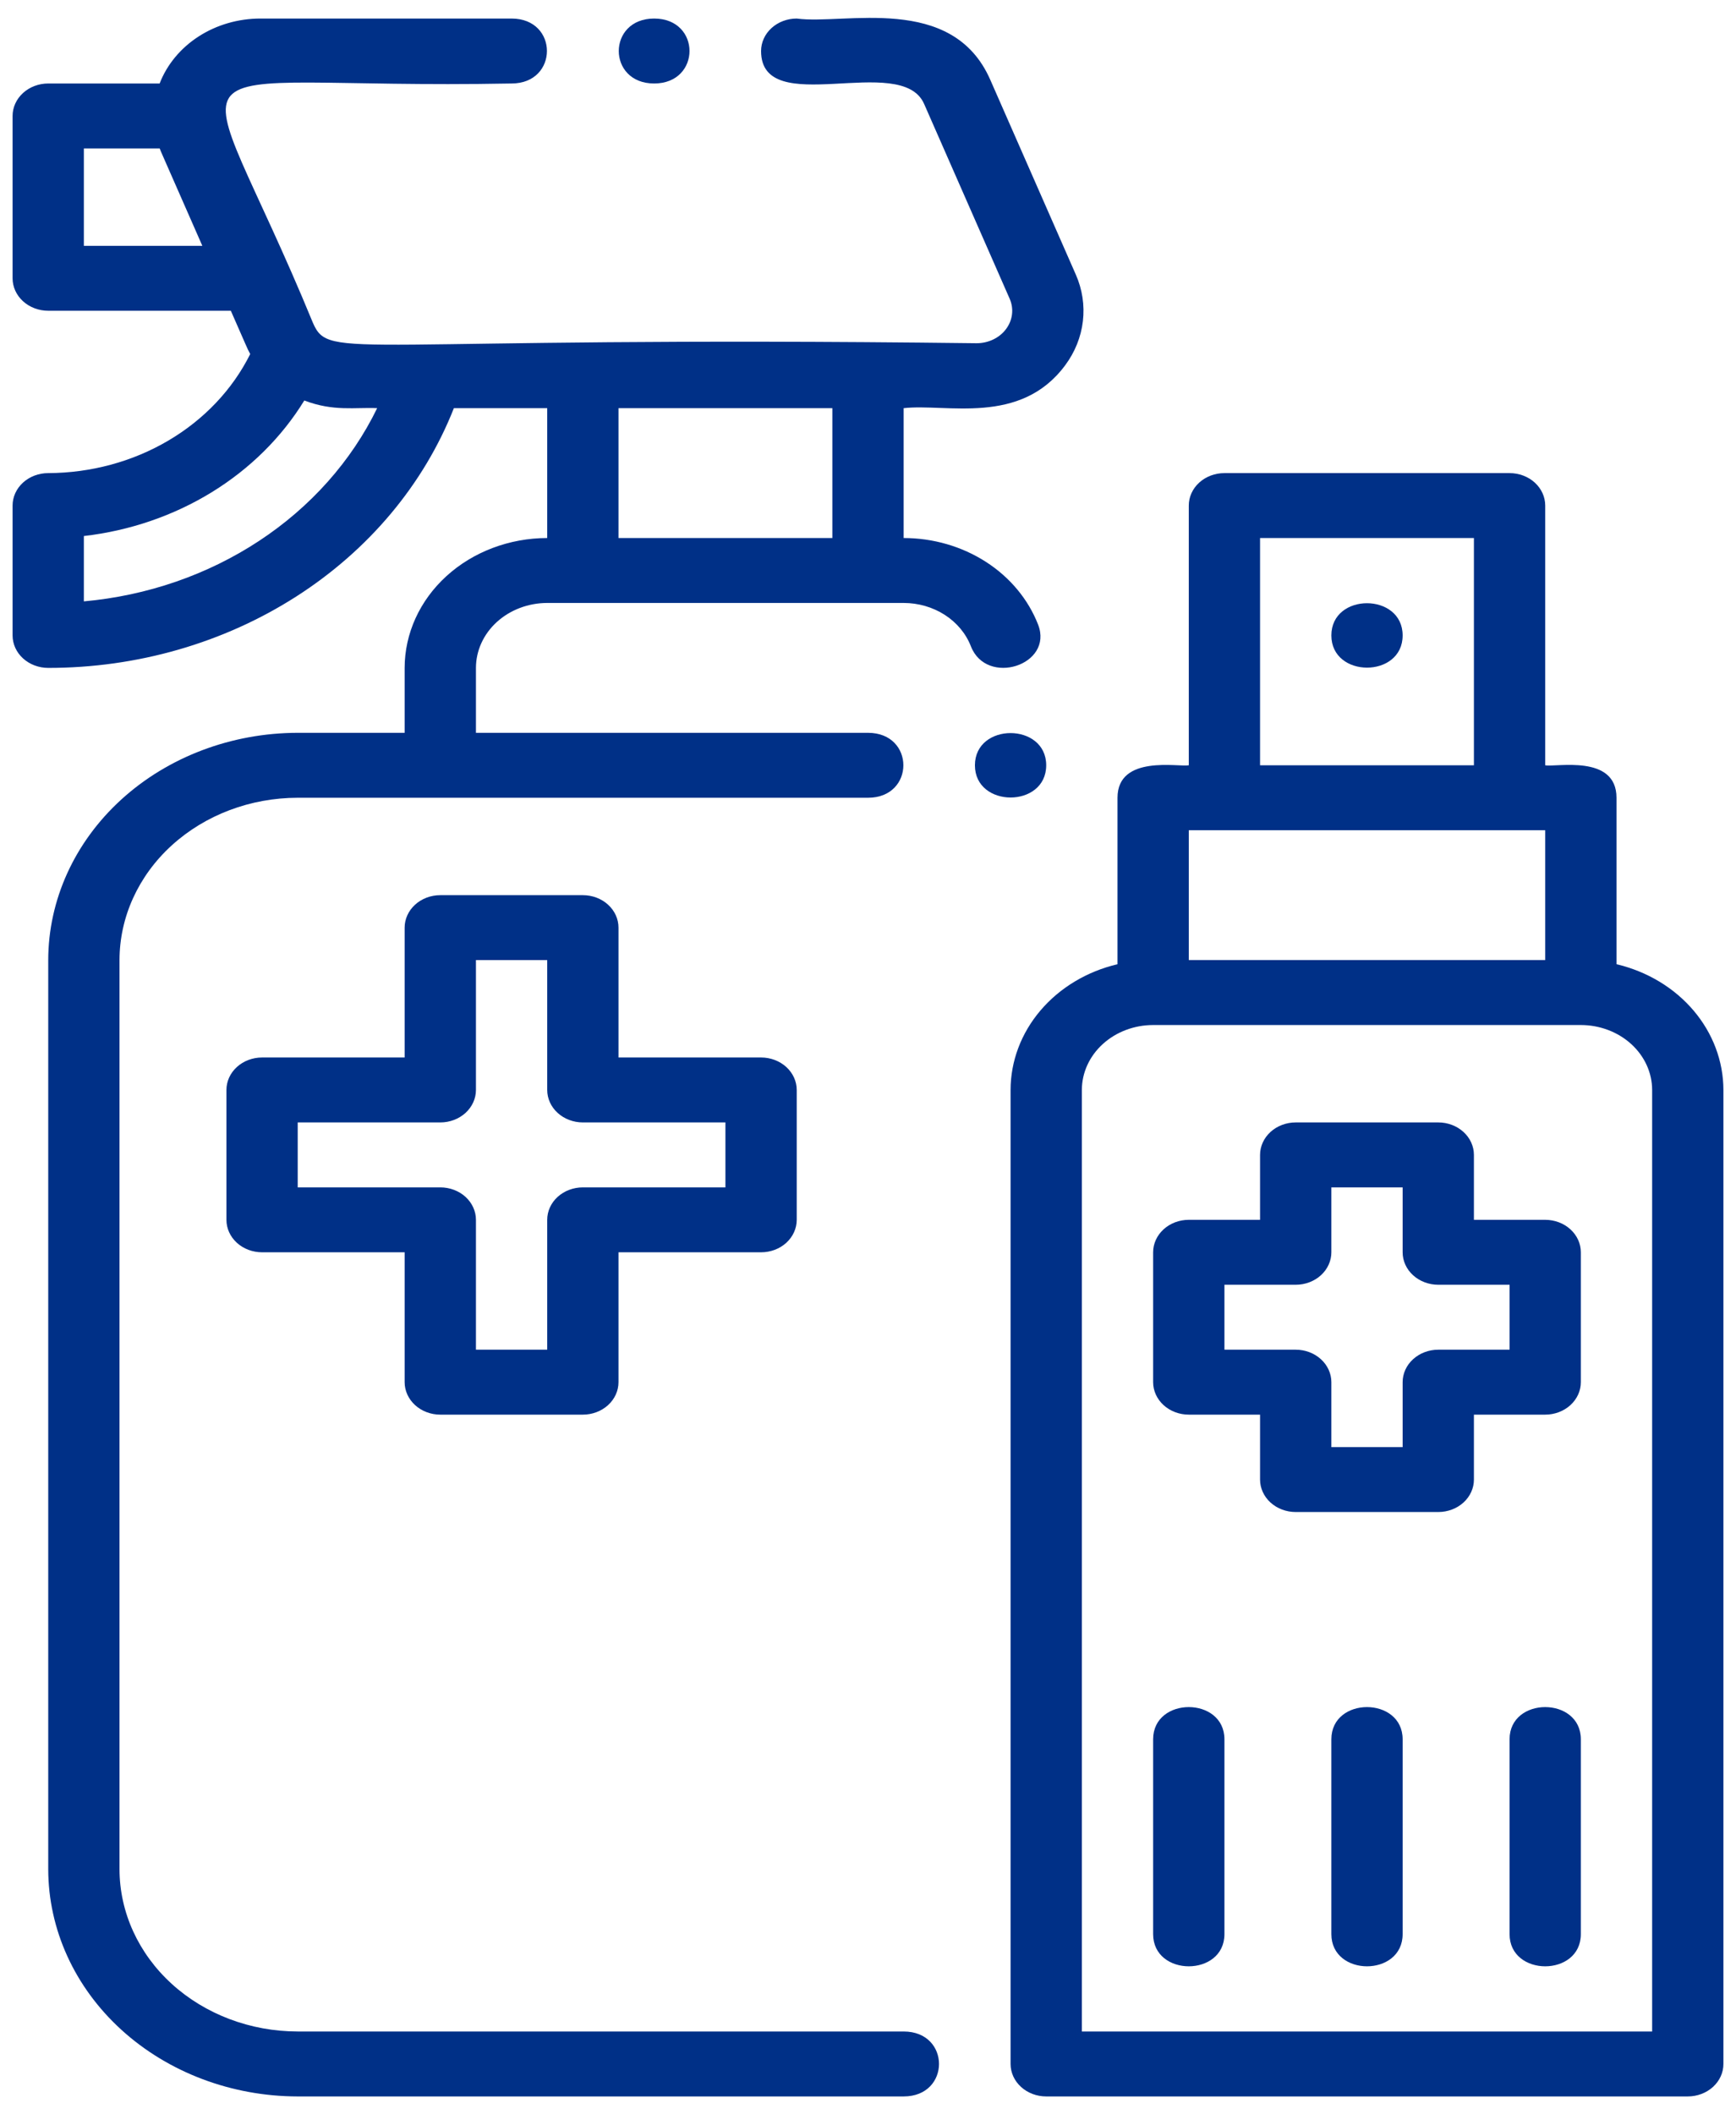 <svg width="69" height="84" viewBox="0 0 69 84" fill="none" xmlns="http://www.w3.org/2000/svg">
<path d="M41.261 24.815C40.869 23.81 40.145 22.939 39.188 22.323C38.231 21.707 37.088 21.376 35.917 21.375V16.216C37.614 16.024 40.545 16.925 42.335 14.515C42.725 13.992 42.967 13.389 43.041 12.761C43.115 12.132 43.019 11.496 42.76 10.909L39.36 3.17C37.847 -0.278 33.568 0.995 31.667 0.737C31.291 0.737 30.931 0.873 30.665 1.115C30.399 1.357 30.25 1.685 30.25 2.027C30.25 4.772 35.822 2.059 36.73 4.128L40.13 11.867C40.216 12.063 40.249 12.275 40.224 12.485C40.2 12.694 40.119 12.895 39.989 13.07C39.86 13.245 39.685 13.388 39.48 13.486C39.275 13.585 39.047 13.636 38.816 13.636C13.686 13.33 13.111 14.36 12.437 12.825C7.65 1.177 5.859 3.591 20.333 3.317C22.206 3.317 22.209 0.737 20.333 0.737H10.351C9.472 0.737 8.615 0.985 7.897 1.447C7.18 1.909 6.637 2.562 6.345 3.317H1.917C1.541 3.317 1.181 3.453 0.915 3.695C0.649 3.937 0.5 4.265 0.5 4.607V11.056C0.5 11.398 0.649 11.726 0.915 11.968C1.181 12.21 1.541 12.346 1.917 12.346H9.175C9.814 13.79 9.81 13.817 9.945 14.066C9.245 15.472 8.116 16.665 6.693 17.503C5.27 18.342 3.612 18.79 1.917 18.796C1.541 18.796 1.181 18.931 0.915 19.173C0.649 19.415 0.5 19.743 0.5 20.085V25.245C0.5 25.587 0.649 25.915 0.915 26.157C1.181 26.399 1.541 26.535 1.917 26.535C5.445 26.537 8.887 25.547 11.773 23.7C14.66 21.853 16.848 19.239 18.04 16.216H21.75V21.375C20.248 21.377 18.807 21.921 17.745 22.888C16.683 23.855 16.085 25.167 16.083 26.535V29.114H11.833C9.204 29.117 6.684 30.069 4.824 31.762C2.965 33.455 1.92 35.75 1.917 38.144V74.26C1.92 76.654 2.965 78.949 4.824 80.641C6.684 82.334 9.204 83.286 11.833 83.289H35.917C37.789 83.289 37.792 80.709 35.917 80.709H11.833C9.955 80.707 8.155 80.027 6.827 78.818C5.499 77.609 4.752 75.97 4.75 74.26V38.144C4.752 36.434 5.499 34.794 6.827 33.585C8.155 32.376 9.955 31.696 11.833 31.694H34.5C36.373 31.694 36.376 29.114 34.5 29.114H18.917V26.535C18.918 25.851 19.216 25.195 19.747 24.712C20.279 24.228 20.999 23.956 21.75 23.955H35.917C36.503 23.955 37.074 24.121 37.553 24.429C38.031 24.737 38.393 25.172 38.589 25.675C39.213 27.282 41.886 26.425 41.261 24.815ZM3.333 9.766V5.897H6.347C6.437 6.127 6.246 5.672 8.042 9.766H3.333ZM3.333 23.892V21.296C5.155 21.086 6.897 20.489 8.419 19.554C9.941 18.618 11.2 17.37 12.095 15.911C13.26 16.357 14.116 16.176 14.991 16.216C13.967 18.32 12.349 20.139 10.301 21.487C8.253 22.836 5.849 23.666 3.333 23.892ZM33.083 21.375H24.583V16.216H33.083V21.375Z" fill="#003087"/>
<path d="M64.25 38.307V31.694C64.25 29.952 61.834 30.489 61.417 30.404V20.085C61.417 19.743 61.267 19.415 61.002 19.173C60.736 18.931 60.376 18.796 60 18.796H48.667C48.291 18.796 47.931 18.931 47.665 19.173C47.399 19.415 47.25 19.743 47.25 20.085V30.404C46.866 30.483 44.417 29.969 44.417 31.694V38.307C43.201 38.594 42.124 39.241 41.355 40.145C40.586 41.049 40.168 42.16 40.167 43.303V81.999C40.167 82.341 40.316 82.669 40.582 82.911C40.847 83.153 41.208 83.289 41.583 83.289H67.083C67.459 83.289 67.819 83.153 68.085 82.911C68.351 82.669 68.5 82.341 68.5 81.999V43.303C68.498 42.16 68.08 41.049 67.311 40.145C66.542 39.241 65.466 38.594 64.25 38.307ZM50.083 21.375H58.583V30.404H50.083V21.375ZM47.25 32.984H61.417V38.144H47.25V32.984ZM65.667 80.709H43V43.303C43.001 42.619 43.3 41.963 43.831 41.48C44.362 40.996 45.082 40.724 45.833 40.723H62.833C63.584 40.724 64.305 40.996 64.836 41.48C65.367 41.963 65.666 42.619 65.667 43.303V80.709Z" fill="#003087"/>
<path d="M17.5 56.202H23.167C23.542 56.202 23.903 56.066 24.168 55.824C24.434 55.582 24.583 55.254 24.583 54.912V49.752H30.25C30.626 49.752 30.986 49.617 31.252 49.375C31.517 49.133 31.667 48.805 31.667 48.462V43.303C31.667 42.961 31.517 42.633 31.252 42.391C30.986 42.149 30.626 42.013 30.25 42.013H24.583V36.854C24.583 36.512 24.434 36.184 24.168 35.942C23.903 35.7 23.542 35.564 23.167 35.564H17.5C17.124 35.564 16.764 35.7 16.498 35.942C16.233 36.184 16.083 36.512 16.083 36.854V42.013H10.417C10.041 42.013 9.681 42.149 9.415 42.391C9.149 42.633 9 42.961 9 43.303V48.462C9 48.805 9.149 49.133 9.415 49.375C9.681 49.617 10.041 49.752 10.417 49.752H16.083V54.912C16.083 55.254 16.233 55.582 16.498 55.824C16.764 56.066 17.124 56.202 17.5 56.202ZM11.833 47.173V44.593H17.5C17.876 44.593 18.236 44.457 18.502 44.215C18.767 43.973 18.917 43.645 18.917 43.303V38.144H21.75V43.303C21.75 43.645 21.899 43.973 22.165 44.215C22.431 44.457 22.791 44.593 23.167 44.593H28.833V47.173H23.167C22.791 47.173 22.431 47.309 22.165 47.55C21.899 47.792 21.75 48.12 21.75 48.462V53.622H18.917V48.462C18.917 48.12 18.767 47.792 18.502 47.55C18.236 47.309 17.876 47.173 17.5 47.173H11.833Z" fill="#003087"/>
<path d="M61.417 48.462H58.583V45.883C58.583 45.541 58.434 45.213 58.168 44.971C57.903 44.729 57.542 44.593 57.167 44.593H51.5C51.124 44.593 50.764 44.729 50.498 44.971C50.233 45.213 50.083 45.541 50.083 45.883V48.462H47.25C46.874 48.462 46.514 48.598 46.248 48.84C45.983 49.082 45.833 49.41 45.833 49.752V54.912C45.833 55.254 45.983 55.582 46.248 55.824C46.514 56.066 46.874 56.202 47.25 56.202H50.083V58.782C50.083 59.124 50.233 59.452 50.498 59.694C50.764 59.935 51.124 60.071 51.5 60.071H57.167C57.542 60.071 57.903 59.935 58.168 59.694C58.434 59.452 58.583 59.124 58.583 58.782V56.202H61.417C61.792 56.202 62.153 56.066 62.418 55.824C62.684 55.582 62.833 55.254 62.833 54.912V49.752C62.833 49.41 62.684 49.082 62.418 48.84C62.153 48.598 61.792 48.462 61.417 48.462ZM60 53.622H57.167C56.791 53.622 56.431 53.758 56.165 54C55.899 54.242 55.75 54.57 55.75 54.912V57.492H52.917V54.912C52.917 54.57 52.767 54.242 52.502 54C52.236 53.758 51.876 53.622 51.5 53.622H48.667V51.042H51.5C51.876 51.042 52.236 50.906 52.502 50.664C52.767 50.423 52.917 50.094 52.917 49.752V47.173H55.75V49.752C55.75 50.094 55.899 50.423 56.165 50.664C56.431 50.906 56.791 51.042 57.167 51.042H60V53.622Z" fill="#003087"/>
<path d="M52.917 25.245C52.917 26.95 55.75 26.953 55.75 25.245C55.75 23.54 52.917 23.537 52.917 25.245Z" fill="#003087"/>
<path d="M26 3.317C27.873 3.317 27.876 0.737 26 0.737C24.127 0.737 24.124 3.317 26 3.317Z" fill="#003087"/>
<path d="M41.583 30.404C41.583 28.699 38.75 28.697 38.75 30.404C38.75 32.11 41.583 32.112 41.583 30.404Z" fill="#003087"/>
<path d="M45.833 69.101V76.84C45.833 78.545 48.667 78.547 48.667 76.84V69.101C48.667 67.395 45.833 67.393 45.833 69.101Z" fill="#003087"/>
<path d="M52.917 69.101V76.84C52.917 78.545 55.75 78.547 55.75 76.84V69.101C55.75 67.395 52.917 67.393 52.917 69.101Z" fill="#003087"/>
<path d="M60 69.101V76.84C60 78.545 62.833 78.547 62.833 76.84V69.101C62.833 67.395 60 67.393 60 69.101Z" fill="#003087"/>
</svg>
